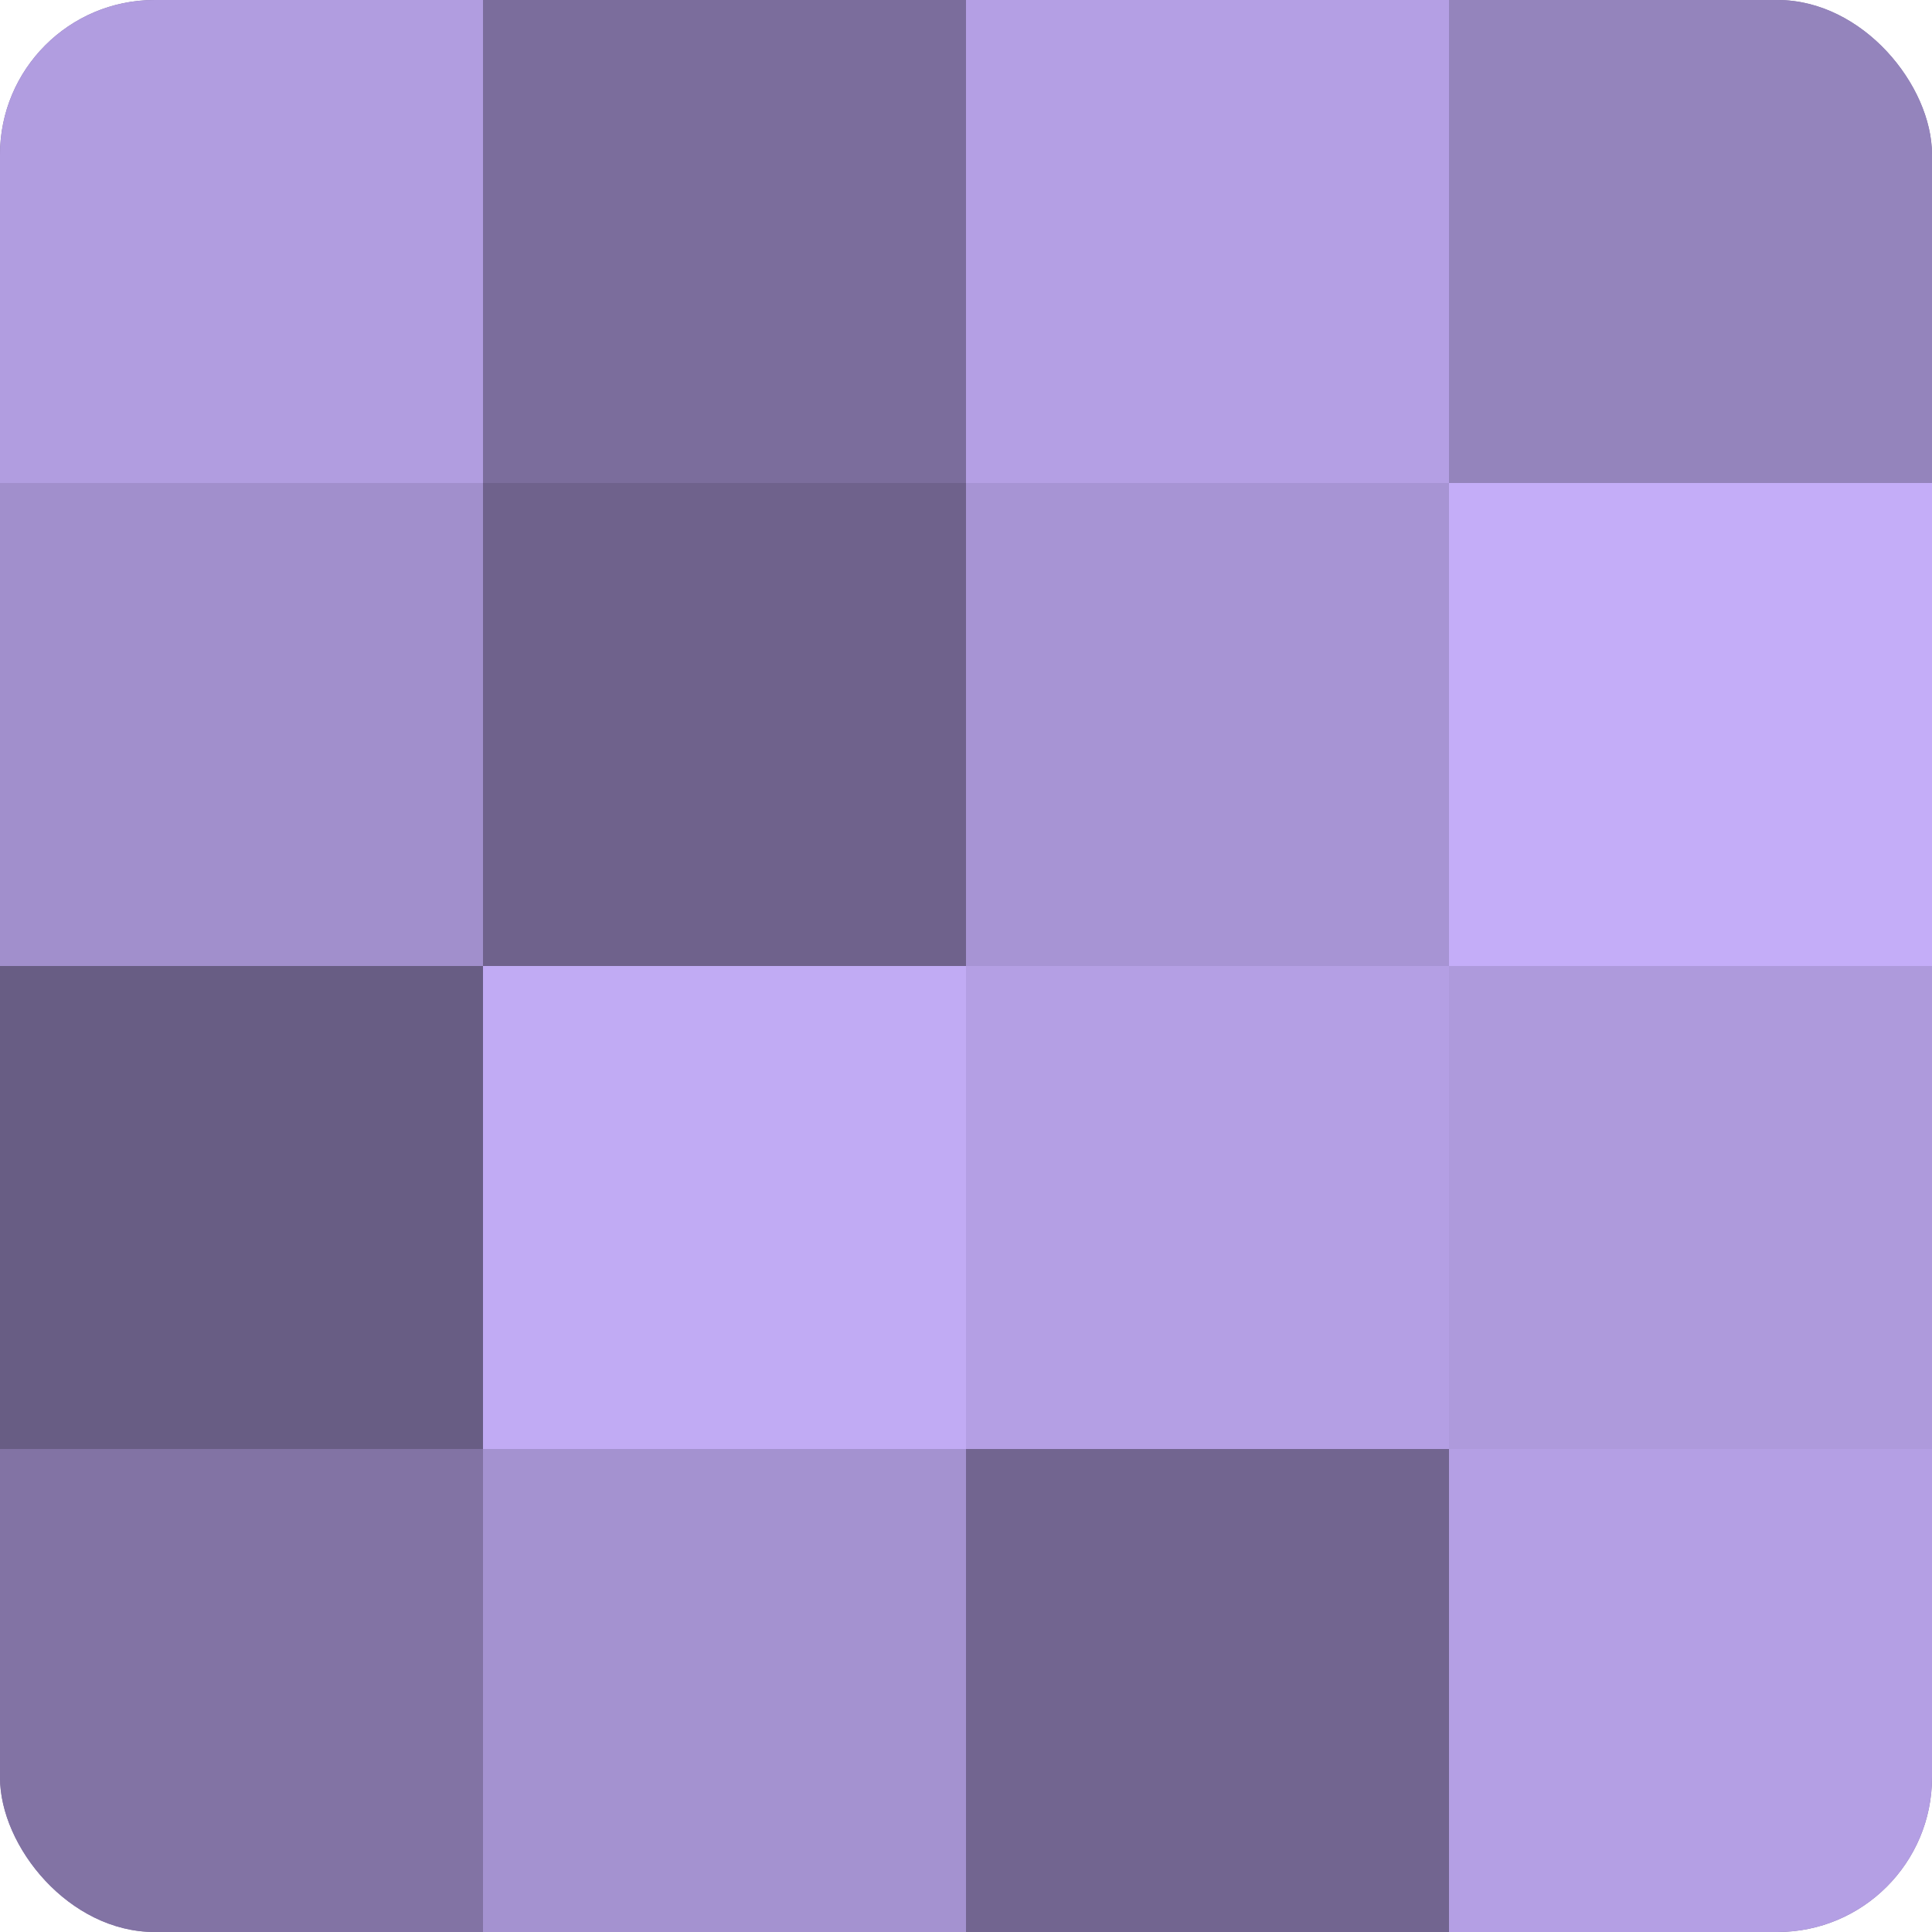 <?xml version="1.0" encoding="UTF-8"?>
<svg xmlns="http://www.w3.org/2000/svg" width="80" height="80" viewBox="0 0 100 100" preserveAspectRatio="xMidYMid meet"><defs><clipPath id="c" width="100" height="100"><rect width="100" height="100" rx="8" ry="8"/></clipPath></defs><g clip-path="url(#c)"><rect width="100" height="100" fill="#7e70a0"/><rect width="25" height="25" fill="#b19de0"/><rect y="25" width="25" height="25" fill="#a18fcc"/><rect y="50" width="25" height="25" fill="#685d84"/><rect y="75" width="25" height="25" fill="#8273a4"/><rect x="25" width="25" height="25" fill="#7b6d9c"/><rect x="25" y="25" width="25" height="25" fill="#6f628c"/><rect x="25" y="50" width="25" height="25" fill="#c1abf4"/><rect x="25" y="75" width="25" height="25" fill="#a492d0"/><rect x="50" width="25" height="25" fill="#b49fe4"/><rect x="50" y="25" width="25" height="25" fill="#a794d4"/><rect x="50" y="50" width="25" height="25" fill="#b49fe4"/><rect x="50" y="75" width="25" height="25" fill="#726590"/><rect x="75" width="25" height="25" fill="#9484bc"/><rect x="75" y="25" width="25" height="25" fill="#c4adf8"/><rect x="75" y="50" width="25" height="25" fill="#ae9adc"/><rect x="75" y="75" width="25" height="25" fill="#b49fe4"/></g></svg>
